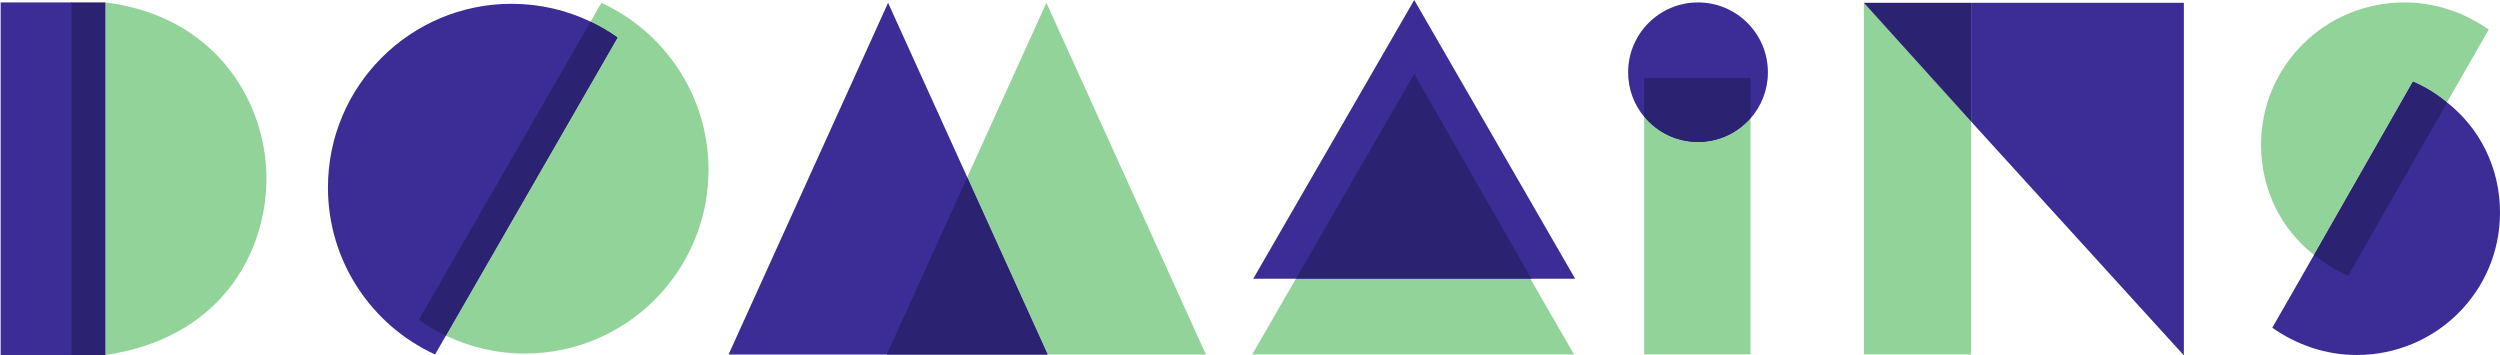 <?xml version="1.0" encoding="utf-8"?>
<!-- Generator: Adobe Illustrator 23.0.3, SVG Export Plug-In . SVG Version: 6.00 Build 0)  -->
<svg version="1.1" id="Слой_1" xmlns="http://www.w3.org/2000/svg" xmlns:xlink="http://www.w3.org/1999/xlink" x="0px" y="0px"
	 viewBox="0 0 3809.3 541.5" style="enable-background:new 0 0 3809.3 541.5;" xml:space="preserve">
<style type="text/css">
	.st0{fill:#3B2D95;}
	.st1{fill:#92D39A;}
	.st2{fill:#2B2372;}
	.st3{fill:none;}
</style>
<g id="S_1_">
	<path class="st0" d="M3809.3,323.9c0,120.6-97.8,217-218.4,217c-48.2,0-92.4-16.1-128.6-41.5l50.2-87.5l12.4-21.7l0.4-0.7l79.3-139
		l71.6-125.5l0.4-0.8c18.7,8,36.1,18.7,52.1,32c0,0,0.1,0.1,0.1,0.1c0,0,0,0,0.1,0C3778.5,195.3,3809.3,255.6,3809.3,323.9z"/>
	<g>
		<path class="st1" d="M3554.2,408.3c-1.1-0.6-2.1-1.3-3.2-1.9C3552,407,3553.1,407.7,3554.2,408.3z"/>
		<path class="st1" d="M3560.8,412c-1-0.6-2-1.1-3.1-1.7C3558.7,410.9,3559.8,411.5,3560.8,412z"/>
		<path class="st1" d="M3567.5,415.5c-0.8-0.4-1.6-0.8-2.4-1.2C3565.9,414.7,3566.7,415.1,3567.5,415.5z"/>
		<path class="st1" d="M3564.1,413.8c-0.9-0.5-1.8-0.9-2.7-1.4C3562.3,412.9,3563.2,413.3,3564.1,413.8z"/>
		<path class="st1" d="M3574.4,418.8c-0.8-0.3-1.5-0.7-2.3-1C3572.9,418.1,3573.6,418.4,3574.4,418.8z"/>
		<path class="st1" d="M3557.5,410.2c-1-0.6-2.1-1.2-3.1-1.8C3555.4,409,3556.4,409.6,3557.5,410.2z"/>
		<path class="st1" d="M3663.6,3.7c-120.6,0-218.4,96.4-218.4,217c0,68.3,30.8,128.6,80.3,167.4c0,0,0,0,0.1,0c0,0,0.1,0.1,0.1,0.1
			c8,6.7,16.4,12.7,25.1,18.1c-8.7-5.3-17-11.3-25-18l78.7-137.8l71.6-125.5l0.4-0.8c18.6,8,36,18.6,52,31.9l0.6-1.1l0.4-0.7
			l12.4-21.7l50.2-87.5C3756.1,19.8,3711.9,3.7,3663.6,3.7z"/>
		<path class="st1" d="M3570.9,417.2c-0.8-0.4-1.5-0.7-2.3-1.1C3569.4,416.5,3570.2,416.8,3570.9,417.2z"/>
		<path class="st2" d="M3676.2,125l-71.6,125.5l-78.7,137.8c8,6.7,16.3,12.6,25,18c0,0,0,0,0.1,0c1.1,0.7,2.1,1.3,3.2,1.9
			c0.1,0,0.1,0.1,0.2,0.1c1,0.6,2.1,1.2,3.1,1.8c0.1,0.1,0.2,0.1,0.3,0.1c1,0.6,2,1.1,3.1,1.7c0.2,0.1,0.4,0.2,0.7,0.3
			c0.9,0.5,1.8,1,2.7,1.4c0.3,0.2,0.7,0.3,1,0.5c0.8,0.4,1.6,0.8,2.4,1.2c0.4,0.2,0.8,0.4,1.2,0.6c0.8,0.4,1.5,0.7,2.3,1.1
			c0.4,0.2,0.8,0.4,1.2,0.5c0.8,0.4,1.5,0.7,2.3,1c1.2,0.5,2.3,1,3.5,1.5l0.4-0.8L3650,294l78.7-137.8l0,0
			c-16-13.3-33.3-23.9-52-31.9L3676.2,125z"/>
	</g>
</g>
<g id="N_1_">
	<polygon class="st0" points="3003.4,185.2 3003.4,4.3 3327.6,4.3 3327.6,541.5 	"/>
	<polygon class="st1" points="2840,4.3 2840,4.3 2840,540.1 3003.4,540.1 3003.4,184.7 	"/>
	<polygon class="st2" points="2840,4.3 3003.4,185.2 3003.4,185.2 3003.4,4.3 	"/>
	<line class="st3" x1="3003.4" y1="185.2" x2="3003.4" y2="4.3"/>
</g>
<g id="D_1_">
	<path class="st1" d="M160.8,3.7c0,179.5,0,357.7,0,537.2l0,0c174.2-25.5,245.2-154.1,245.2-269.3C405.9,157.7,330.9,25.1,160.8,3.7
		z"/>
	<g>
		<rect x="1" y="3.7" class="st0" width="108.5" height="537.2"/>
		<path class="st2" d="M108.5,3.7v537.2h52.2c0-179.5,0-357.7,0-537.2H108.5z"/>
	</g>
</g>
<polygon class="st0" points="1353.2,4.3 1110.1,540.2 1596.4,540.2 "/>
<g>
	<polygon class="st1" points="1594.4,4.3 1473.8,270.1 1596.4,540.2 1837.5,540.2 	"/>
	<polygon class="st2" points="1473.8,270 1351.2,540.2 1351.2,540.2 1596.4,540.2 1473.8,270.1 	"/>
</g>
<polygon class="st0" points="2400.1,424.7 1909.6,424.7 2154.9,0 "/>
<g>
	<polygon class="st1" points="2398.4,540.1 1908,540.1 1974.6,424.7 2331.8,424.7 	"/>
	<polygon class="st2" points="2333.6,424.7 1974.6,424.7 2154.9,112.5 	"/>
</g>
<path class="st0" d="M2693.8,110.2c0,26.8-9.9,51.4-26.5,70.2c-19.4,22.2-48.1,36.3-80,36.3c-33.1,0-62.7-15.1-82.1-38.8
	c-15.3-18.4-24.4-41.9-24.4-67.7c0-58.8,47.7-106.5,106.5-106.5S2693.8,51.4,2693.8,110.2z"/>
<g>
	<path class="st1" d="M2587.3,216.5c-33.1,0-62.7-15.1-82.1-38.8v-58.9h162.1v0h-162.1v421.2h162.1V180.3
		C2647.8,202.4,2619.2,216.5,2587.3,216.5z"/>
	<path class="st2" d="M2667.3,118.7L2667.3,118.7h-162.1v58.9c19.4,23.7,49,38.8,82.1,38.8c31.9,0,60.5-14,80-36.2c0,0,0,0,0,0
		V118.7z"/>
</g>
<path class="st0" d="M941.1,57.1l-263.2,457l-15,26c-96.3-44.2-163.2-141.5-163.2-254.4C499.7,131.1,625,5.8,779.6,5.8
	c43.1,0,83.9,9.8,120.3,27.2C914.3,39.8,928.1,47.9,941.1,57.1z"/>
<g>
	<path class="st1" d="M916.3,4.3L899.9,33c14.5,6.8,28.3,14.9,41.3,24.1L679.4,511.5c36.4,17.4,77.2,27.2,120.3,27.2
		c154.6,0,279.9-125.4,279.9-280C1079.5,145.8,1012.7,48.6,916.3,4.3z"/>
	<path class="st2" d="M899.9,33l-5.2,9L638.1,487.3c13,9.2,26.8,17.3,41.3,24.2L941.1,57.1C928.1,47.9,914.3,39.8,899.9,33z"/>
</g>
</svg>
